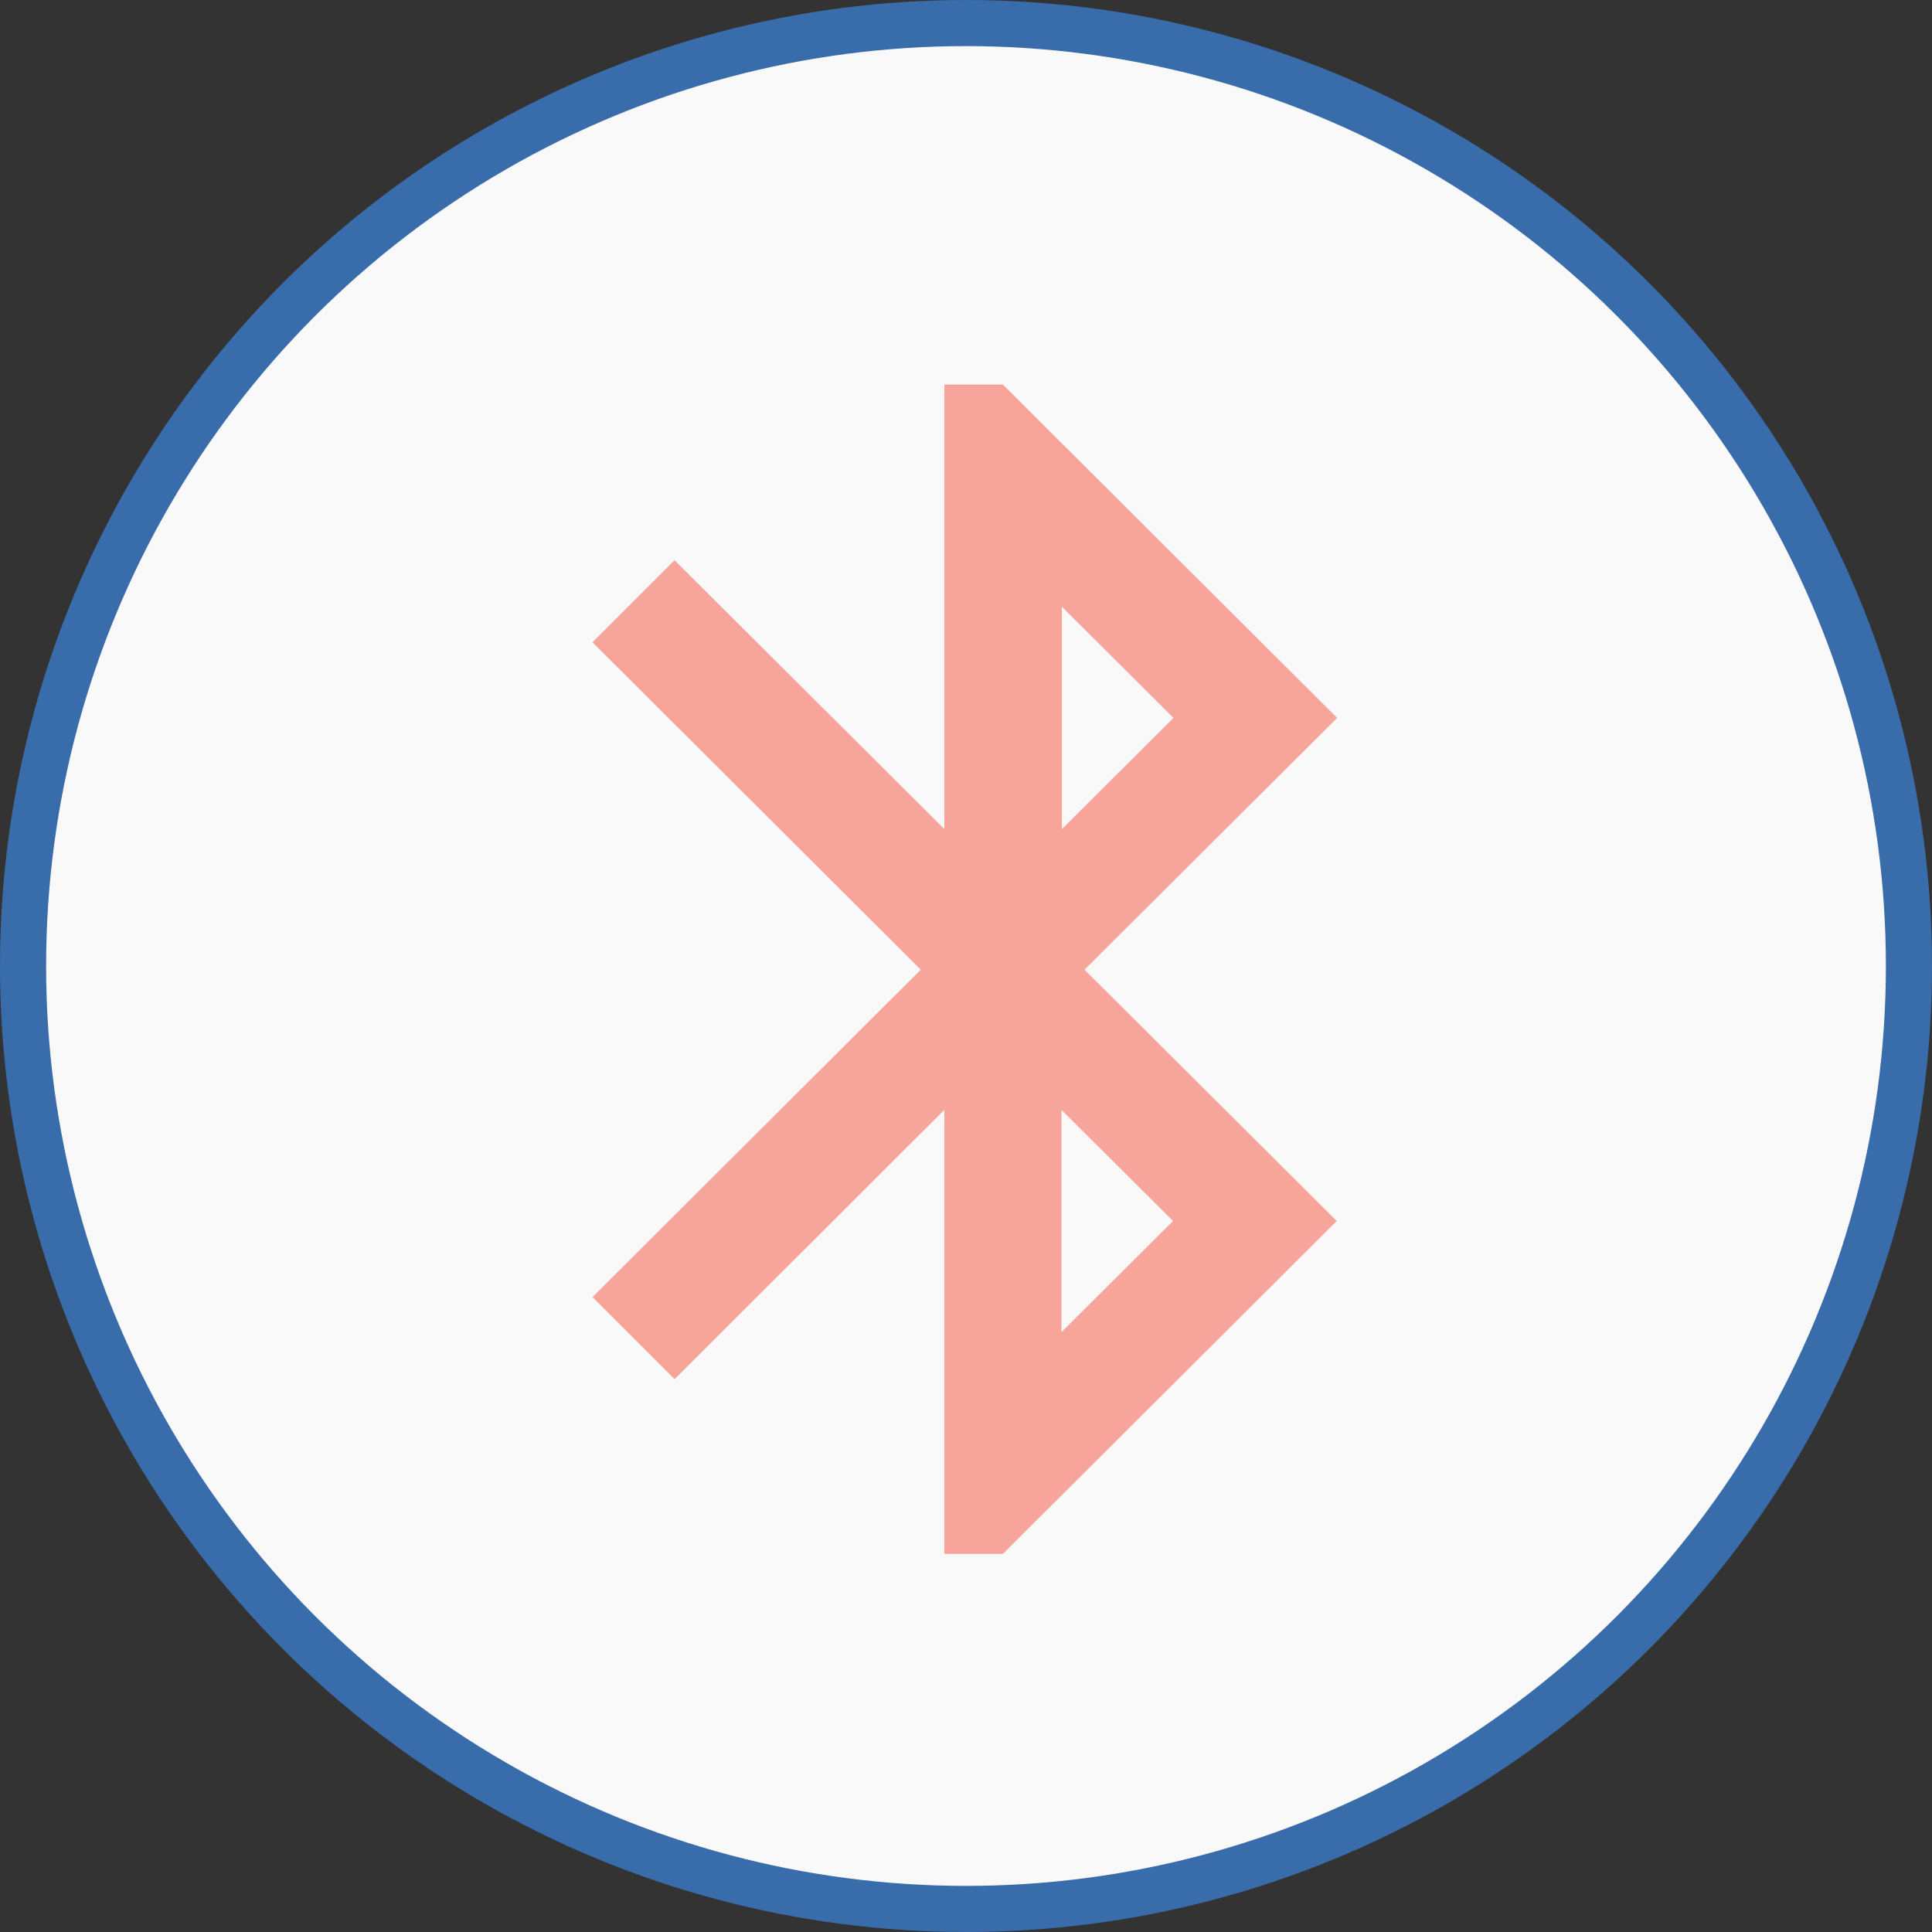 <?xml version="1.0" encoding="utf-8"?>
<!-- Generator: Adobe Illustrator 23.0.1, SVG Export Plug-In . SVG Version: 6.00 Build 0)  -->
<svg version="1.1" id="Layer_1" xmlns="http://www.w3.org/2000/svg" xmlns:xlink="http://www.w3.org/1999/xlink" x="0px" y="0px"
	 viewBox="0 0 419 419" style="enable-background:new 0 0 419 419;" xml:space="preserve">
<rect x="0" y="0" width="419" height="419" fill="#333333" stroke="none"/>
<style type="text/css">
	.st0{fill:#F9F9F9;stroke:#396CAA;stroke-width:10;}
	.st1{fill:#F7A59B;}
</style>
<title>Asset 7</title>
<g>
	<g id="Layer_1-2">
		<circle class="st0" cx="209.5" cy="209.5" r="204.5"/>
		<g id="blueetooth-logo">
			<path class="st1" d="M290,155.7l-72.5-72.3h-12.7v96.4l-58.5-58.3l-17.8,17.8l71.2,71l-71.2,71l17.8,17.8l58.5-58.4V337h12.7
				l72.4-72.2l-54.7-54.5L290,155.7z M230.3,131.6l24.2,24.1l-24.2,24.1V131.6z M254.4,264.8l-24.2,24.1v-48.2L254.4,264.8z"/>
		</g>
	</g>
</g>
</svg>
